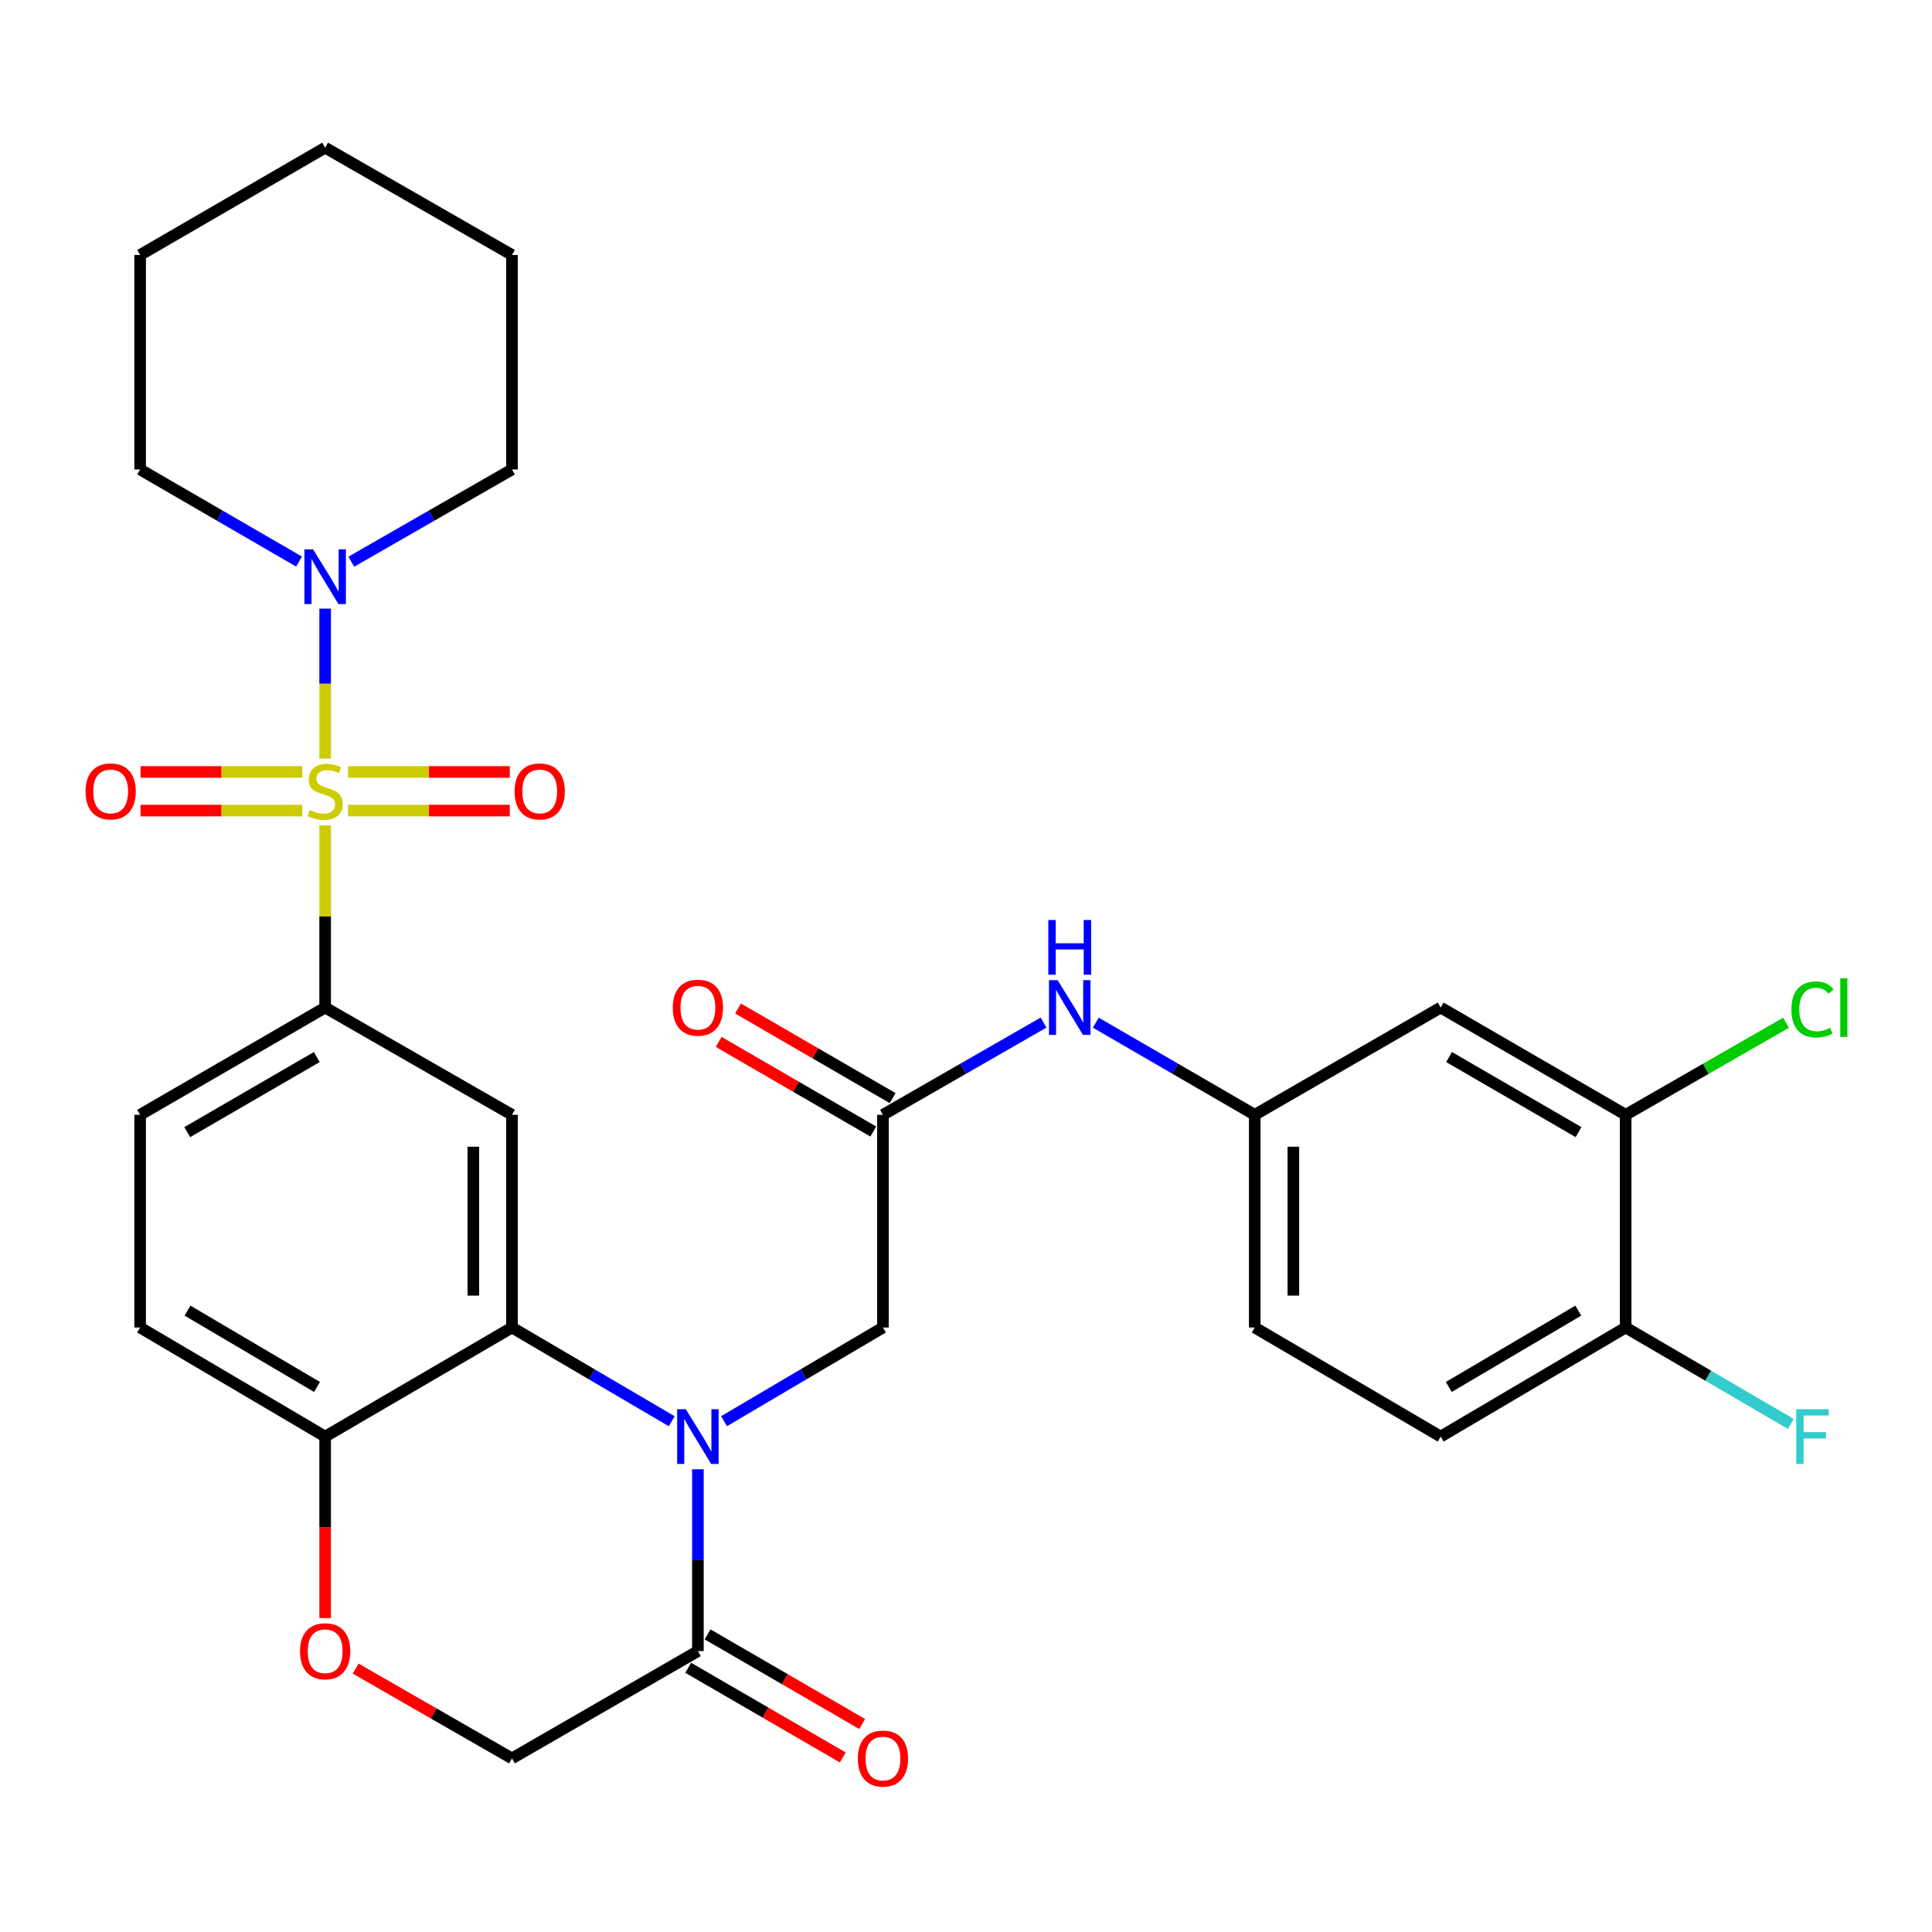 <?xml version='1.0' encoding='iso-8859-1'?>
<svg version='1.1' baseProfile='full'
              xmlns='http://www.w3.org/2000/svg'
                      xmlns:rdkit='http://www.rdkit.org/xml'
                      xmlns:xlink='http://www.w3.org/1999/xlink'
                  xml:space='preserve'
width='1000px' height='1000px' viewBox='0 0 1000 1000'>
<!-- END OF HEADER -->
<rect style='opacity:1.0;fill:#FFFFFF;stroke:none' width='1000' height='1000' x='0' y='0'> </rect>
<path class='bond-2' d='M 168.3,427.235 L 168.3,474.371' style='fill:none;fill-rule:evenodd;stroke:#CCCC00;stroke-width:6px;stroke-linecap:butt;stroke-linejoin:miter;stroke-opacity:1' />
<path class='bond-2' d='M 168.3,474.371 L 168.3,521.506' style='fill:none;fill-rule:evenodd;stroke:#000000;stroke-width:6px;stroke-linecap:butt;stroke-linejoin:miter;stroke-opacity:1' />
<path class='bond-4' d='M 168.3,392.66 L 168.3,353.84' style='fill:none;fill-rule:evenodd;stroke:#CCCC00;stroke-width:6px;stroke-linecap:butt;stroke-linejoin:miter;stroke-opacity:1' />
<path class='bond-4' d='M 168.3,353.84 L 168.3,315.02' style='fill:none;fill-rule:evenodd;stroke:#0000FF;stroke-width:6px;stroke-linecap:butt;stroke-linejoin:miter;stroke-opacity:1' />
<path class='bond-10' d='M 156.445,399.563 L 114.598,399.563' style='fill:none;fill-rule:evenodd;stroke:#CCCC00;stroke-width:6px;stroke-linecap:butt;stroke-linejoin:miter;stroke-opacity:1' />
<path class='bond-10' d='M 114.598,399.563 L 72.752,399.563' style='fill:none;fill-rule:evenodd;stroke:#FF0000;stroke-width:6px;stroke-linecap:butt;stroke-linejoin:miter;stroke-opacity:1' />
<path class='bond-10' d='M 156.445,419.55 L 114.598,419.55' style='fill:none;fill-rule:evenodd;stroke:#CCCC00;stroke-width:6px;stroke-linecap:butt;stroke-linejoin:miter;stroke-opacity:1' />
<path class='bond-10' d='M 114.598,419.55 L 72.752,419.55' style='fill:none;fill-rule:evenodd;stroke:#FF0000;stroke-width:6px;stroke-linecap:butt;stroke-linejoin:miter;stroke-opacity:1' />
<path class='bond-11' d='M 180.157,419.55 L 222.014,419.55' style='fill:none;fill-rule:evenodd;stroke:#CCCC00;stroke-width:6px;stroke-linecap:butt;stroke-linejoin:miter;stroke-opacity:1' />
<path class='bond-11' d='M 222.014,419.55 L 263.871,419.55' style='fill:none;fill-rule:evenodd;stroke:#FF0000;stroke-width:6px;stroke-linecap:butt;stroke-linejoin:miter;stroke-opacity:1' />
<path class='bond-11' d='M 180.157,399.563 L 222.014,399.563' style='fill:none;fill-rule:evenodd;stroke:#CCCC00;stroke-width:6px;stroke-linecap:butt;stroke-linejoin:miter;stroke-opacity:1' />
<path class='bond-11' d='M 222.014,399.563 L 263.871,399.563' style='fill:none;fill-rule:evenodd;stroke:#FF0000;stroke-width:6px;stroke-linecap:butt;stroke-linejoin:miter;stroke-opacity:1' />
<path class='bond-0' d='M 347.702,735.637 L 306.347,711.379' style='fill:none;fill-rule:evenodd;stroke:#0000FF;stroke-width:6px;stroke-linecap:butt;stroke-linejoin:miter;stroke-opacity:1' />
<path class='bond-0' d='M 306.347,711.379 L 264.993,687.121' style='fill:none;fill-rule:evenodd;stroke:#000000;stroke-width:6px;stroke-linecap:butt;stroke-linejoin:miter;stroke-opacity:1' />
<path class='bond-5' d='M 361.231,760.509 L 361.231,807.555' style='fill:none;fill-rule:evenodd;stroke:#0000FF;stroke-width:6px;stroke-linecap:butt;stroke-linejoin:miter;stroke-opacity:1' />
<path class='bond-5' d='M 361.231,807.555 L 361.231,854.601' style='fill:none;fill-rule:evenodd;stroke:#000000;stroke-width:6px;stroke-linecap:butt;stroke-linejoin:miter;stroke-opacity:1' />
<path class='bond-8' d='M 374.75,735.605 L 415.882,711.363' style='fill:none;fill-rule:evenodd;stroke:#0000FF;stroke-width:6px;stroke-linecap:butt;stroke-linejoin:miter;stroke-opacity:1' />
<path class='bond-8' d='M 415.882,711.363 L 457.013,687.121' style='fill:none;fill-rule:evenodd;stroke:#000000;stroke-width:6px;stroke-linecap:butt;stroke-linejoin:miter;stroke-opacity:1' />
<path class='bond-1' d='M 264.993,687.121 L 264.993,577.026' style='fill:none;fill-rule:evenodd;stroke:#000000;stroke-width:6px;stroke-linecap:butt;stroke-linejoin:miter;stroke-opacity:1' />
<path class='bond-1' d='M 245.006,670.607 L 245.006,593.54' style='fill:none;fill-rule:evenodd;stroke:#000000;stroke-width:6px;stroke-linecap:butt;stroke-linejoin:miter;stroke-opacity:1' />
<path class='bond-32' d='M 264.993,687.121 L 168.3,743.573' style='fill:none;fill-rule:evenodd;stroke:#000000;stroke-width:6px;stroke-linecap:butt;stroke-linejoin:miter;stroke-opacity:1' />
<path class='bond-3' d='M 168.3,521.506 L 264.993,577.026' style='fill:none;fill-rule:evenodd;stroke:#000000;stroke-width:6px;stroke-linecap:butt;stroke-linejoin:miter;stroke-opacity:1' />
<path class='bond-19' d='M 168.3,521.506 L 72.529,577.026' style='fill:none;fill-rule:evenodd;stroke:#000000;stroke-width:6px;stroke-linecap:butt;stroke-linejoin:miter;stroke-opacity:1' />
<path class='bond-19' d='M 163.959,547.126 L 96.919,585.989' style='fill:none;fill-rule:evenodd;stroke:#000000;stroke-width:6px;stroke-linecap:butt;stroke-linejoin:miter;stroke-opacity:1' />
<path class='bond-26' d='M 154.793,290.677 L 113.661,266.838' style='fill:none;fill-rule:evenodd;stroke:#0000FF;stroke-width:6px;stroke-linecap:butt;stroke-linejoin:miter;stroke-opacity:1' />
<path class='bond-26' d='M 113.661,266.838 L 72.529,242.998' style='fill:none;fill-rule:evenodd;stroke:#000000;stroke-width:6px;stroke-linecap:butt;stroke-linejoin:miter;stroke-opacity:1' />
<path class='bond-27' d='M 181.828,290.741 L 223.411,266.869' style='fill:none;fill-rule:evenodd;stroke:#0000FF;stroke-width:6px;stroke-linecap:butt;stroke-linejoin:miter;stroke-opacity:1' />
<path class='bond-27' d='M 223.411,266.869 L 264.993,242.998' style='fill:none;fill-rule:evenodd;stroke:#000000;stroke-width:6px;stroke-linecap:butt;stroke-linejoin:miter;stroke-opacity:1' />
<path class='bond-18' d='M 356.218,863.247 L 396.225,886.446' style='fill:none;fill-rule:evenodd;stroke:#000000;stroke-width:6px;stroke-linecap:butt;stroke-linejoin:miter;stroke-opacity:1' />
<path class='bond-18' d='M 396.225,886.446 L 436.232,909.645' style='fill:none;fill-rule:evenodd;stroke:#FF0000;stroke-width:6px;stroke-linecap:butt;stroke-linejoin:miter;stroke-opacity:1' />
<path class='bond-18' d='M 366.244,845.956 L 406.251,869.155' style='fill:none;fill-rule:evenodd;stroke:#000000;stroke-width:6px;stroke-linecap:butt;stroke-linejoin:miter;stroke-opacity:1' />
<path class='bond-18' d='M 406.251,869.155 L 446.258,892.355' style='fill:none;fill-rule:evenodd;stroke:#FF0000;stroke-width:6px;stroke-linecap:butt;stroke-linejoin:miter;stroke-opacity:1' />
<path class='bond-33' d='M 361.231,854.601 L 264.993,910.143' style='fill:none;fill-rule:evenodd;stroke:#000000;stroke-width:6px;stroke-linecap:butt;stroke-linejoin:miter;stroke-opacity:1' />
<path class='bond-6' d='M 457.013,577.026 L 457.013,687.121' style='fill:none;fill-rule:evenodd;stroke:#000000;stroke-width:6px;stroke-linecap:butt;stroke-linejoin:miter;stroke-opacity:1' />
<path class='bond-14' d='M 457.013,577.026 L 498.585,553.15' style='fill:none;fill-rule:evenodd;stroke:#000000;stroke-width:6px;stroke-linecap:butt;stroke-linejoin:miter;stroke-opacity:1' />
<path class='bond-14' d='M 498.585,553.15 L 540.157,529.275' style='fill:none;fill-rule:evenodd;stroke:#0000FF;stroke-width:6px;stroke-linecap:butt;stroke-linejoin:miter;stroke-opacity:1' />
<path class='bond-20' d='M 462.025,568.38 L 422.018,545.19' style='fill:none;fill-rule:evenodd;stroke:#000000;stroke-width:6px;stroke-linecap:butt;stroke-linejoin:miter;stroke-opacity:1' />
<path class='bond-20' d='M 422.018,545.19 L 382.01,522' style='fill:none;fill-rule:evenodd;stroke:#FF0000;stroke-width:6px;stroke-linecap:butt;stroke-linejoin:miter;stroke-opacity:1' />
<path class='bond-20' d='M 452.002,585.672 L 411.994,562.482' style='fill:none;fill-rule:evenodd;stroke:#000000;stroke-width:6px;stroke-linecap:butt;stroke-linejoin:miter;stroke-opacity:1' />
<path class='bond-20' d='M 411.994,562.482 L 371.987,539.292' style='fill:none;fill-rule:evenodd;stroke:#FF0000;stroke-width:6px;stroke-linecap:butt;stroke-linejoin:miter;stroke-opacity:1' />
<path class='bond-7' d='M 168.3,837.506 L 168.3,790.54' style='fill:none;fill-rule:evenodd;stroke:#FF0000;stroke-width:6px;stroke-linecap:butt;stroke-linejoin:miter;stroke-opacity:1' />
<path class='bond-7' d='M 168.3,790.54 L 168.3,743.573' style='fill:none;fill-rule:evenodd;stroke:#000000;stroke-width:6px;stroke-linecap:butt;stroke-linejoin:miter;stroke-opacity:1' />
<path class='bond-15' d='M 184.088,863.67 L 224.541,886.907' style='fill:none;fill-rule:evenodd;stroke:#FF0000;stroke-width:6px;stroke-linecap:butt;stroke-linejoin:miter;stroke-opacity:1' />
<path class='bond-15' d='M 224.541,886.907 L 264.993,910.143' style='fill:none;fill-rule:evenodd;stroke:#000000;stroke-width:6px;stroke-linecap:butt;stroke-linejoin:miter;stroke-opacity:1' />
<path class='bond-9' d='M 168.3,743.573 L 72.529,687.121' style='fill:none;fill-rule:evenodd;stroke:#000000;stroke-width:6px;stroke-linecap:butt;stroke-linejoin:miter;stroke-opacity:1' />
<path class='bond-9' d='M 164.084,717.887 L 97.044,678.371' style='fill:none;fill-rule:evenodd;stroke:#000000;stroke-width:6px;stroke-linecap:butt;stroke-linejoin:miter;stroke-opacity:1' />
<path class='bond-12' d='M 841.442,577.026 L 745.693,521.506' style='fill:none;fill-rule:evenodd;stroke:#000000;stroke-width:6px;stroke-linecap:butt;stroke-linejoin:miter;stroke-opacity:1' />
<path class='bond-12' d='M 817.054,585.988 L 750.029,547.125' style='fill:none;fill-rule:evenodd;stroke:#000000;stroke-width:6px;stroke-linecap:butt;stroke-linejoin:miter;stroke-opacity:1' />
<path class='bond-23' d='M 841.442,577.026 L 882.94,553.201' style='fill:none;fill-rule:evenodd;stroke:#000000;stroke-width:6px;stroke-linecap:butt;stroke-linejoin:miter;stroke-opacity:1' />
<path class='bond-23' d='M 882.94,553.201 L 924.438,529.376' style='fill:none;fill-rule:evenodd;stroke:#00CC00;stroke-width:6px;stroke-linecap:butt;stroke-linejoin:miter;stroke-opacity:1' />
<path class='bond-34' d='M 841.442,577.026 L 841.442,687.121' style='fill:none;fill-rule:evenodd;stroke:#000000;stroke-width:6px;stroke-linecap:butt;stroke-linejoin:miter;stroke-opacity:1' />
<path class='bond-13' d='M 745.693,521.506 L 649.455,577.026' style='fill:none;fill-rule:evenodd;stroke:#000000;stroke-width:6px;stroke-linecap:butt;stroke-linejoin:miter;stroke-opacity:1' />
<path class='bond-16' d='M 567.191,529.337 L 608.323,553.181' style='fill:none;fill-rule:evenodd;stroke:#0000FF;stroke-width:6px;stroke-linecap:butt;stroke-linejoin:miter;stroke-opacity:1' />
<path class='bond-16' d='M 608.323,553.181 L 649.455,577.026' style='fill:none;fill-rule:evenodd;stroke:#000000;stroke-width:6px;stroke-linecap:butt;stroke-linejoin:miter;stroke-opacity:1' />
<path class='bond-24' d='M 649.455,577.026 L 649.455,687.121' style='fill:none;fill-rule:evenodd;stroke:#000000;stroke-width:6px;stroke-linecap:butt;stroke-linejoin:miter;stroke-opacity:1' />
<path class='bond-24' d='M 669.442,593.54 L 669.442,670.607' style='fill:none;fill-rule:evenodd;stroke:#000000;stroke-width:6px;stroke-linecap:butt;stroke-linejoin:miter;stroke-opacity:1' />
<path class='bond-17' d='M 841.442,687.121 L 745.693,743.573' style='fill:none;fill-rule:evenodd;stroke:#000000;stroke-width:6px;stroke-linecap:butt;stroke-linejoin:miter;stroke-opacity:1' />
<path class='bond-17' d='M 816.928,678.372 L 749.904,717.888' style='fill:none;fill-rule:evenodd;stroke:#000000;stroke-width:6px;stroke-linecap:butt;stroke-linejoin:miter;stroke-opacity:1' />
<path class='bond-25' d='M 841.442,687.121 L 884.184,712.072' style='fill:none;fill-rule:evenodd;stroke:#000000;stroke-width:6px;stroke-linecap:butt;stroke-linejoin:miter;stroke-opacity:1' />
<path class='bond-25' d='M 884.184,712.072 L 926.927,737.024' style='fill:none;fill-rule:evenodd;stroke:#33CCCC;stroke-width:6px;stroke-linecap:butt;stroke-linejoin:miter;stroke-opacity:1' />
<path class='bond-21' d='M 72.529,577.026 L 72.529,687.121' style='fill:none;fill-rule:evenodd;stroke:#000000;stroke-width:6px;stroke-linecap:butt;stroke-linejoin:miter;stroke-opacity:1' />
<path class='bond-22' d='M 745.693,743.573 L 649.455,687.121' style='fill:none;fill-rule:evenodd;stroke:#000000;stroke-width:6px;stroke-linecap:butt;stroke-linejoin:miter;stroke-opacity:1' />
<path class='bond-29' d='M 72.529,242.998 L 72.529,131.97' style='fill:none;fill-rule:evenodd;stroke:#000000;stroke-width:6px;stroke-linecap:butt;stroke-linejoin:miter;stroke-opacity:1' />
<path class='bond-28' d='M 264.993,242.998 L 264.993,131.97' style='fill:none;fill-rule:evenodd;stroke:#000000;stroke-width:6px;stroke-linecap:butt;stroke-linejoin:miter;stroke-opacity:1' />
<path class='bond-30' d='M 264.993,131.97 L 168.3,76.439' style='fill:none;fill-rule:evenodd;stroke:#000000;stroke-width:6px;stroke-linecap:butt;stroke-linejoin:miter;stroke-opacity:1' />
<path class='bond-31' d='M 72.529,131.97 L 168.3,76.439' style='fill:none;fill-rule:evenodd;stroke:#000000;stroke-width:6px;stroke-linecap:butt;stroke-linejoin:miter;stroke-opacity:1' />
<path  class='atom-0' d='M 160.3 419.276
Q 160.62 419.396, 161.94 419.956
Q 163.26 420.516, 164.7 420.876
Q 166.18 421.196, 167.62 421.196
Q 170.3 421.196, 171.86 419.916
Q 173.42 418.596, 173.42 416.316
Q 173.42 414.756, 172.62 413.796
Q 171.86 412.836, 170.66 412.316
Q 169.46 411.796, 167.46 411.196
Q 164.94 410.436, 163.42 409.716
Q 161.94 408.996, 160.86 407.476
Q 159.82 405.956, 159.82 403.396
Q 159.82 399.836, 162.22 397.636
Q 164.66 395.436, 169.46 395.436
Q 172.74 395.436, 176.46 396.996
L 175.54 400.076
Q 172.14 398.676, 169.58 398.676
Q 166.82 398.676, 165.3 399.836
Q 163.78 400.956, 163.82 402.916
Q 163.82 404.436, 164.58 405.356
Q 165.38 406.276, 166.5 406.796
Q 167.66 407.316, 169.58 407.916
Q 172.14 408.716, 173.66 409.516
Q 175.18 410.316, 176.26 411.956
Q 177.38 413.556, 177.38 416.316
Q 177.38 420.236, 174.74 422.356
Q 172.14 424.436, 167.78 424.436
Q 165.26 424.436, 163.34 423.876
Q 161.46 423.356, 159.22 422.436
L 160.3 419.276
' fill='#CCCC00'/>
<path  class='atom-1' d='M 354.971 729.413
L 364.251 744.413
Q 365.171 745.893, 366.651 748.573
Q 368.131 751.253, 368.211 751.413
L 368.211 729.413
L 371.971 729.413
L 371.971 757.733
L 368.091 757.733
L 358.131 741.333
Q 356.971 739.413, 355.731 737.213
Q 354.531 735.013, 354.171 734.333
L 354.171 757.733
L 350.491 757.733
L 350.491 729.413
L 354.971 729.413
' fill='#0000FF'/>
<path  class='atom-5' d='M 162.04 284.346
L 171.32 299.346
Q 172.24 300.826, 173.72 303.506
Q 175.2 306.186, 175.28 306.346
L 175.28 284.346
L 179.04 284.346
L 179.04 312.666
L 175.16 312.666
L 165.2 296.266
Q 164.04 294.346, 162.8 292.146
Q 161.6 289.946, 161.24 289.266
L 161.24 312.666
L 157.56 312.666
L 157.56 284.346
L 162.04 284.346
' fill='#0000FF'/>
<path  class='atom-8' d='M 155.3 854.681
Q 155.3 847.881, 158.66 844.081
Q 162.02 840.281, 168.3 840.281
Q 174.58 840.281, 177.94 844.081
Q 181.3 847.881, 181.3 854.681
Q 181.3 861.561, 177.9 865.481
Q 174.5 869.361, 168.3 869.361
Q 162.06 869.361, 158.66 865.481
Q 155.3 861.601, 155.3 854.681
M 168.3 866.161
Q 172.62 866.161, 174.94 863.281
Q 177.3 860.361, 177.3 854.681
Q 177.3 849.121, 174.94 846.321
Q 172.62 843.481, 168.3 843.481
Q 163.98 843.481, 161.62 846.281
Q 159.3 849.081, 159.3 854.681
Q 159.3 860.401, 161.62 863.281
Q 163.98 866.161, 168.3 866.161
' fill='#FF0000'/>
<path  class='atom-11' d='M 44.272 409.636
Q 44.272 402.836, 47.632 399.036
Q 50.992 395.236, 57.272 395.236
Q 63.552 395.236, 66.912 399.036
Q 70.272 402.836, 70.272 409.636
Q 70.272 416.516, 66.872 420.436
Q 63.472 424.316, 57.272 424.316
Q 51.032 424.316, 47.632 420.436
Q 44.272 416.556, 44.272 409.636
M 57.272 421.116
Q 61.592 421.116, 63.912 418.236
Q 66.272 415.316, 66.272 409.636
Q 66.272 404.076, 63.912 401.276
Q 61.592 398.436, 57.272 398.436
Q 52.952 398.436, 50.592 401.236
Q 48.272 404.036, 48.272 409.636
Q 48.272 415.356, 50.592 418.236
Q 52.952 421.116, 57.272 421.116
' fill='#FF0000'/>
<path  class='atom-12' d='M 266.351 409.636
Q 266.351 402.836, 269.711 399.036
Q 273.071 395.236, 279.351 395.236
Q 285.631 395.236, 288.991 399.036
Q 292.351 402.836, 292.351 409.636
Q 292.351 416.516, 288.951 420.436
Q 285.551 424.316, 279.351 424.316
Q 273.111 424.316, 269.711 420.436
Q 266.351 416.556, 266.351 409.636
M 279.351 421.116
Q 283.671 421.116, 285.991 418.236
Q 288.351 415.316, 288.351 409.636
Q 288.351 404.076, 285.991 401.276
Q 283.671 398.436, 279.351 398.436
Q 275.031 398.436, 272.671 401.236
Q 270.351 404.036, 270.351 409.636
Q 270.351 415.356, 272.671 418.236
Q 275.031 421.116, 279.351 421.116
' fill='#FF0000'/>
<path  class='atom-15' d='M 547.424 507.346
L 556.704 522.346
Q 557.624 523.826, 559.104 526.506
Q 560.584 529.186, 560.664 529.346
L 560.664 507.346
L 564.424 507.346
L 564.424 535.666
L 560.544 535.666
L 550.584 519.266
Q 549.424 517.346, 548.184 515.146
Q 546.984 512.946, 546.624 512.266
L 546.624 535.666
L 542.944 535.666
L 542.944 507.346
L 547.424 507.346
' fill='#0000FF'/>
<path  class='atom-15' d='M 542.604 476.194
L 546.444 476.194
L 546.444 488.234
L 560.924 488.234
L 560.924 476.194
L 564.764 476.194
L 564.764 504.514
L 560.924 504.514
L 560.924 491.434
L 546.444 491.434
L 546.444 504.514
L 542.604 504.514
L 542.604 476.194
' fill='#0000FF'/>
<path  class='atom-19' d='M 444.013 910.223
Q 444.013 903.423, 447.373 899.623
Q 450.733 895.823, 457.013 895.823
Q 463.293 895.823, 466.653 899.623
Q 470.013 903.423, 470.013 910.223
Q 470.013 917.103, 466.613 921.023
Q 463.213 924.903, 457.013 924.903
Q 450.773 924.903, 447.373 921.023
Q 444.013 917.143, 444.013 910.223
M 457.013 921.703
Q 461.333 921.703, 463.653 918.823
Q 466.013 915.903, 466.013 910.223
Q 466.013 904.663, 463.653 901.863
Q 461.333 899.023, 457.013 899.023
Q 452.693 899.023, 450.333 901.823
Q 448.013 904.623, 448.013 910.223
Q 448.013 915.943, 450.333 918.823
Q 452.693 921.703, 457.013 921.703
' fill='#FF0000'/>
<path  class='atom-21' d='M 348.231 521.586
Q 348.231 514.786, 351.591 510.986
Q 354.951 507.186, 361.231 507.186
Q 367.511 507.186, 370.871 510.986
Q 374.231 514.786, 374.231 521.586
Q 374.231 528.466, 370.831 532.386
Q 367.431 536.266, 361.231 536.266
Q 354.991 536.266, 351.591 532.386
Q 348.231 528.506, 348.231 521.586
M 361.231 533.066
Q 365.551 533.066, 367.871 530.186
Q 370.231 527.266, 370.231 521.586
Q 370.231 516.026, 367.871 513.226
Q 365.551 510.386, 361.231 510.386
Q 356.911 510.386, 354.551 513.186
Q 352.231 515.986, 352.231 521.586
Q 352.231 527.306, 354.551 530.186
Q 356.911 533.066, 361.231 533.066
' fill='#FF0000'/>
<path  class='atom-24' d='M 927.226 522.486
Q 927.226 515.446, 930.506 511.766
Q 933.826 508.046, 940.106 508.046
Q 945.946 508.046, 949.066 512.166
L 946.426 514.326
Q 944.146 511.326, 940.106 511.326
Q 935.826 511.326, 933.546 514.206
Q 931.306 517.046, 931.306 522.486
Q 931.306 528.086, 933.626 530.966
Q 935.986 533.846, 940.546 533.846
Q 943.666 533.846, 947.306 531.966
L 948.426 534.966
Q 946.946 535.926, 944.706 536.486
Q 942.466 537.046, 939.986 537.046
Q 933.826 537.046, 930.506 533.286
Q 927.226 529.526, 927.226 522.486
' fill='#00CC00'/>
<path  class='atom-24' d='M 952.506 506.326
L 956.186 506.326
L 956.186 536.686
L 952.506 536.686
L 952.506 506.326
' fill='#00CC00'/>
<path  class='atom-26' d='M 929.726 729.413
L 946.566 729.413
L 946.566 732.653
L 933.526 732.653
L 933.526 741.253
L 945.126 741.253
L 945.126 744.533
L 933.526 744.533
L 933.526 757.733
L 929.726 757.733
L 929.726 729.413
' fill='#33CCCC'/>
</svg>
